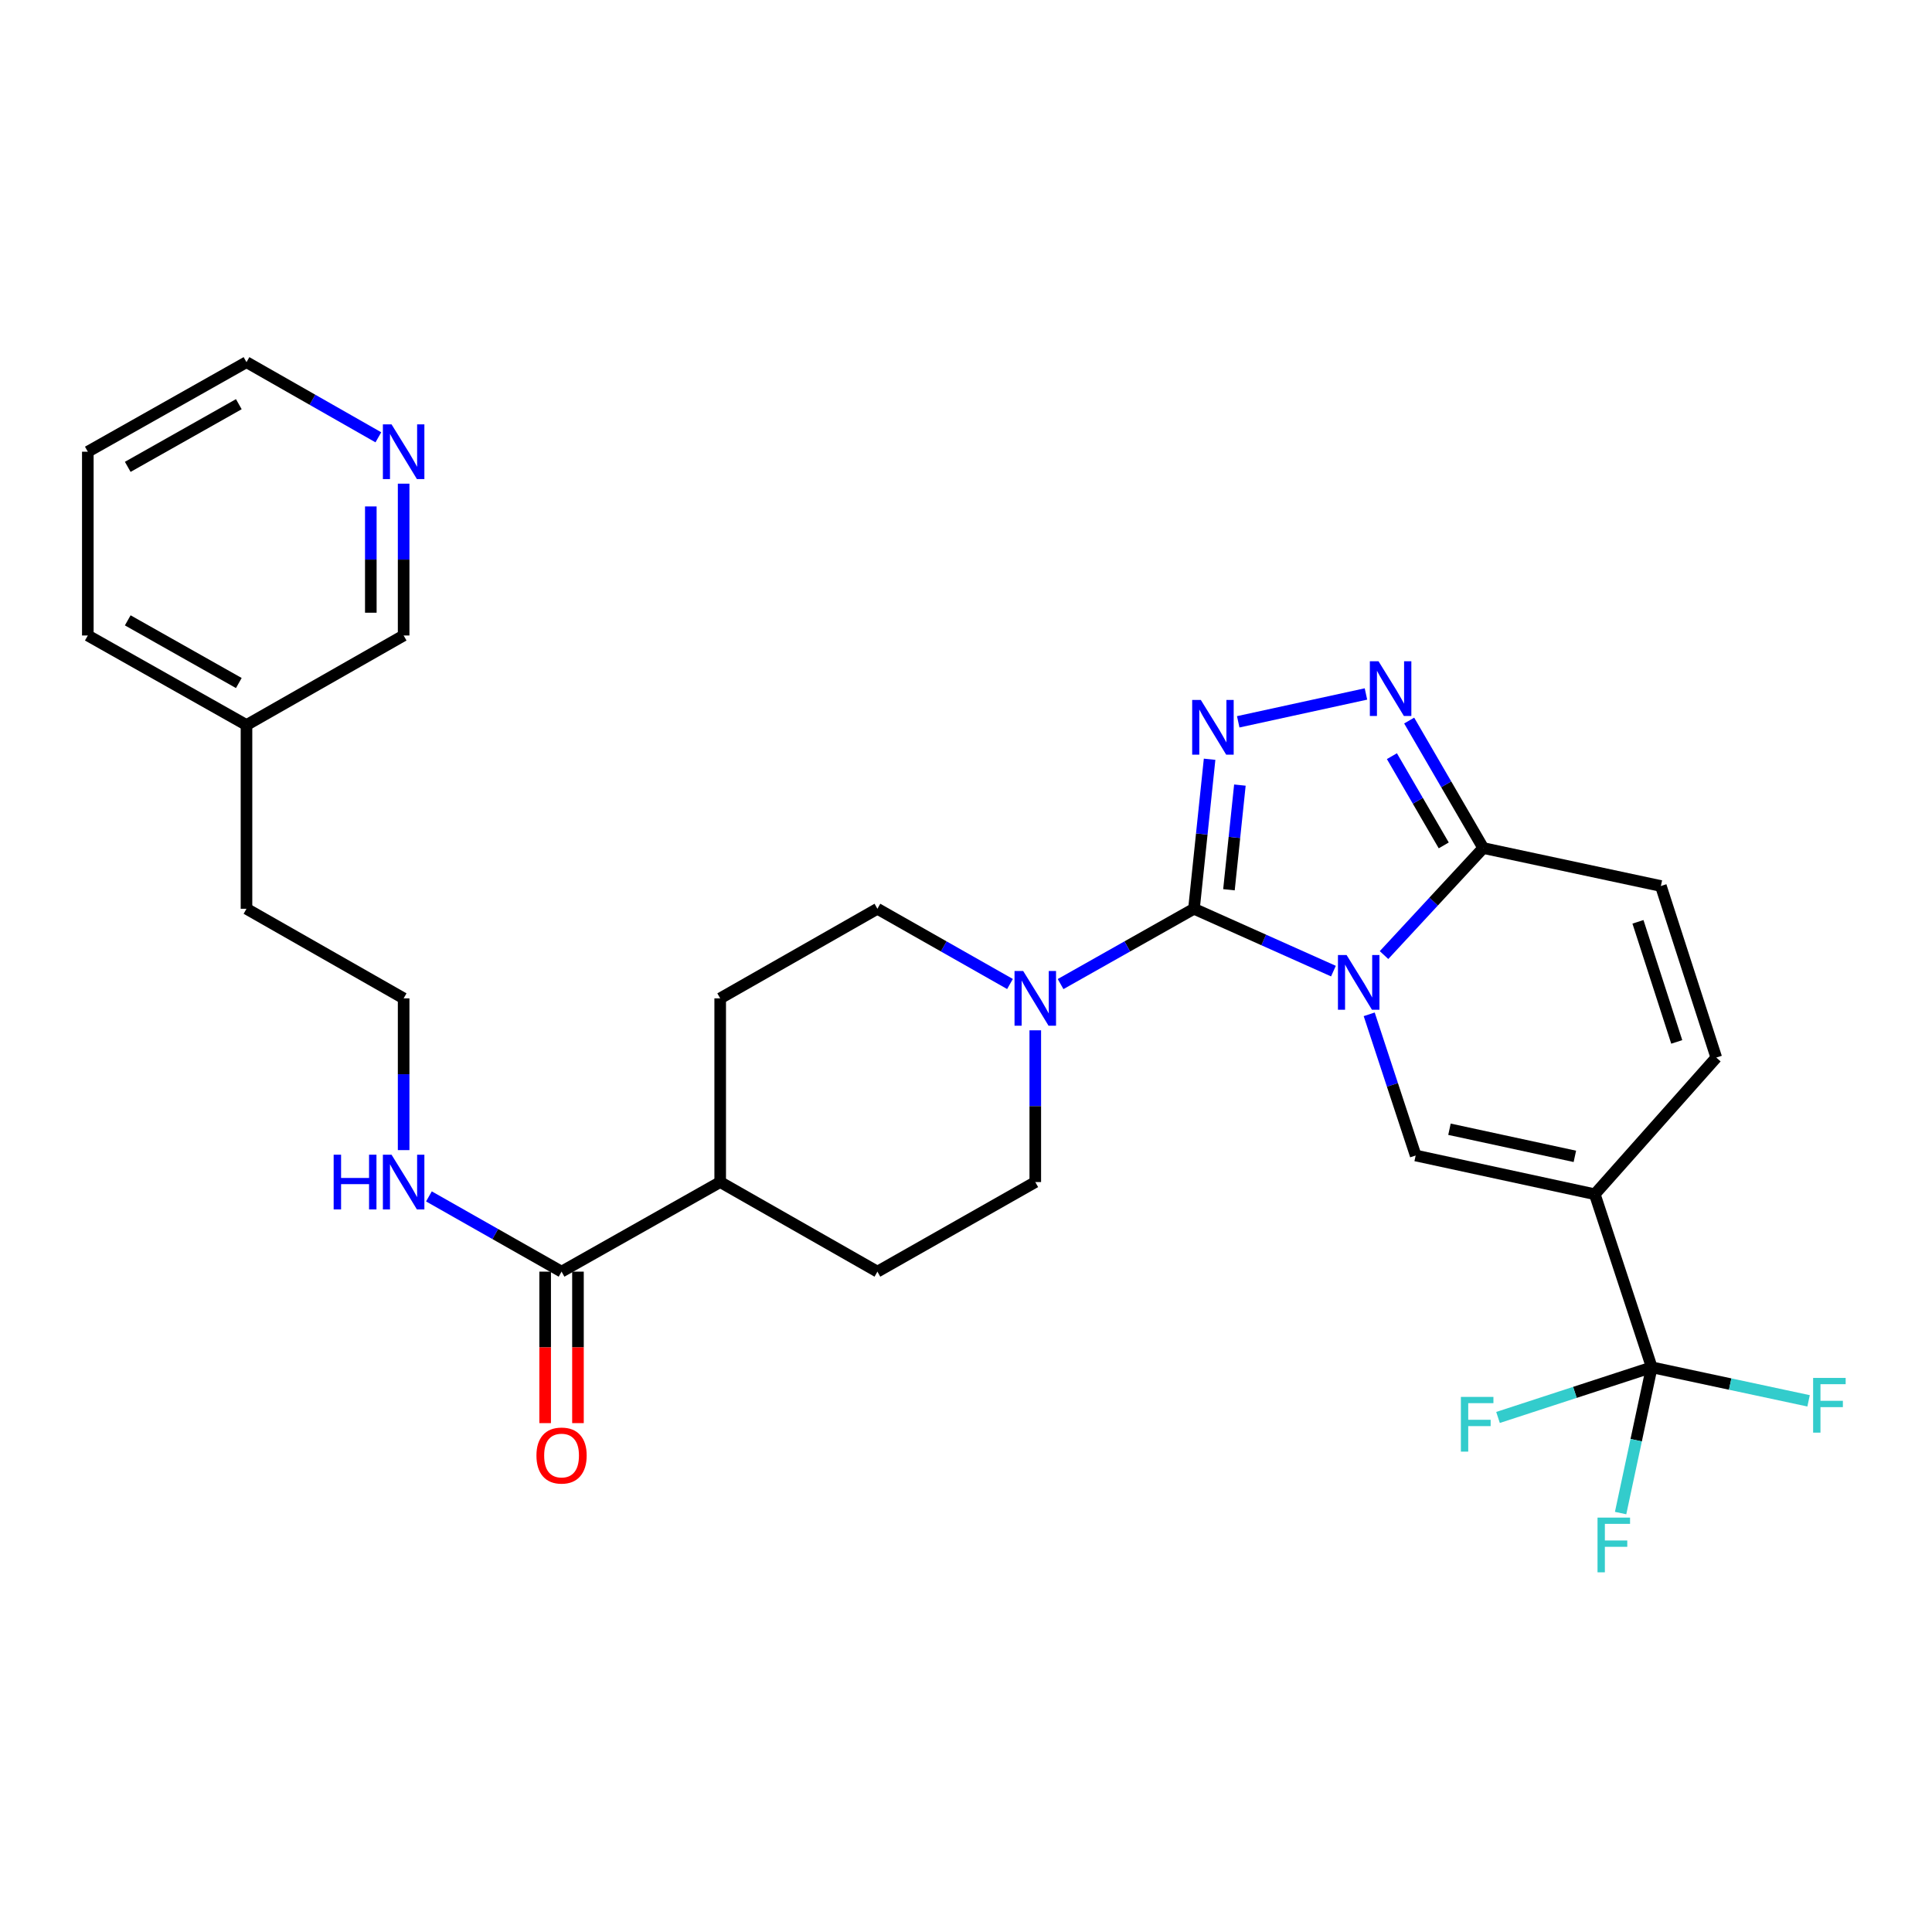 <?xml version='1.0' encoding='iso-8859-1'?>
<svg version='1.1' baseProfile='full'
              xmlns='http://www.w3.org/2000/svg'
                      xmlns:rdkit='http://www.rdkit.org/xml'
                      xmlns:xlink='http://www.w3.org/1999/xlink'
                  xml:space='preserve'
width='1000px' height='1000px' viewBox='0 0 1000 1000'>
<!-- END OF HEADER -->
<rect style='opacity:1.0;fill:#FFFFFF;stroke:none' width='1000' height='1000' x='0' y='0'> </rect>
<path class='bond-0' d='M 690.185,502.647 L 654.092,486.514' style='fill:none;fill-rule:evenodd;stroke:#0000FF;stroke-width:6px;stroke-linecap:butt;stroke-linejoin:miter;stroke-opacity:1' />
<path class='bond-0' d='M 654.092,486.514 L 617.998,470.38' style='fill:none;fill-rule:evenodd;stroke:#000000;stroke-width:6px;stroke-linecap:butt;stroke-linejoin:miter;stroke-opacity:1' />
<path class='bond-3' d='M 708.696,525.009 L 720.721,561.547' style='fill:none;fill-rule:evenodd;stroke:#0000FF;stroke-width:6px;stroke-linecap:butt;stroke-linejoin:miter;stroke-opacity:1' />
<path class='bond-3' d='M 720.721,561.547 L 732.747,598.084' style='fill:none;fill-rule:evenodd;stroke:#000000;stroke-width:6px;stroke-linecap:butt;stroke-linejoin:miter;stroke-opacity:1' />
<path class='bond-4' d='M 716.37,494.344 L 742.043,466.642' style='fill:none;fill-rule:evenodd;stroke:#0000FF;stroke-width:6px;stroke-linecap:butt;stroke-linejoin:miter;stroke-opacity:1' />
<path class='bond-4' d='M 742.043,466.642 L 767.716,438.94' style='fill:none;fill-rule:evenodd;stroke:#000000;stroke-width:6px;stroke-linecap:butt;stroke-linejoin:miter;stroke-opacity:1' />
<path class='bond-1' d='M 617.998,470.38 L 622.042,431.684' style='fill:none;fill-rule:evenodd;stroke:#000000;stroke-width:6px;stroke-linecap:butt;stroke-linejoin:miter;stroke-opacity:1' />
<path class='bond-1' d='M 622.042,431.684 L 626.085,392.987' style='fill:none;fill-rule:evenodd;stroke:#0000FF;stroke-width:6px;stroke-linecap:butt;stroke-linejoin:miter;stroke-opacity:1' />
<path class='bond-1' d='M 636.104,460.536 L 638.934,433.449' style='fill:none;fill-rule:evenodd;stroke:#000000;stroke-width:6px;stroke-linecap:butt;stroke-linejoin:miter;stroke-opacity:1' />
<path class='bond-1' d='M 638.934,433.449 L 641.765,406.361' style='fill:none;fill-rule:evenodd;stroke:#0000FF;stroke-width:6px;stroke-linecap:butt;stroke-linejoin:miter;stroke-opacity:1' />
<path class='bond-7' d='M 617.998,470.38 L 583.478,489.867' style='fill:none;fill-rule:evenodd;stroke:#000000;stroke-width:6px;stroke-linecap:butt;stroke-linejoin:miter;stroke-opacity:1' />
<path class='bond-7' d='M 583.478,489.867 L 548.958,509.354' style='fill:none;fill-rule:evenodd;stroke:#0000FF;stroke-width:6px;stroke-linecap:butt;stroke-linejoin:miter;stroke-opacity:1' />
<path class='bond-29' d='M 640.904,373.611 L 707.014,359.197' style='fill:none;fill-rule:evenodd;stroke:#0000FF;stroke-width:6px;stroke-linecap:butt;stroke-linejoin:miter;stroke-opacity:1' />
<path class='bond-2' d='M 825.463,618.135 L 732.747,598.084' style='fill:none;fill-rule:evenodd;stroke:#000000;stroke-width:6px;stroke-linecap:butt;stroke-linejoin:miter;stroke-opacity:1' />
<path class='bond-2' d='M 815.145,598.527 L 750.244,584.491' style='fill:none;fill-rule:evenodd;stroke:#000000;stroke-width:6px;stroke-linecap:butt;stroke-linejoin:miter;stroke-opacity:1' />
<path class='bond-6' d='M 825.463,618.135 L 854.949,707.709' style='fill:none;fill-rule:evenodd;stroke:#000000;stroke-width:6px;stroke-linecap:butt;stroke-linejoin:miter;stroke-opacity:1' />
<path class='bond-30' d='M 825.463,618.135 L 888.342,547.395' style='fill:none;fill-rule:evenodd;stroke:#000000;stroke-width:6px;stroke-linecap:butt;stroke-linejoin:miter;stroke-opacity:1' />
<path class='bond-5' d='M 767.716,438.94 L 748.55,405.951' style='fill:none;fill-rule:evenodd;stroke:#000000;stroke-width:6px;stroke-linecap:butt;stroke-linejoin:miter;stroke-opacity:1' />
<path class='bond-5' d='M 748.55,405.951 L 729.385,372.961' style='fill:none;fill-rule:evenodd;stroke:#0000FF;stroke-width:6px;stroke-linecap:butt;stroke-linejoin:miter;stroke-opacity:1' />
<path class='bond-5' d='M 747.28,437.575 L 733.864,414.483' style='fill:none;fill-rule:evenodd;stroke:#000000;stroke-width:6px;stroke-linecap:butt;stroke-linejoin:miter;stroke-opacity:1' />
<path class='bond-5' d='M 733.864,414.483 L 720.449,391.39' style='fill:none;fill-rule:evenodd;stroke:#0000FF;stroke-width:6px;stroke-linecap:butt;stroke-linejoin:miter;stroke-opacity:1' />
<path class='bond-9' d='M 767.716,438.94 L 859.667,458.595' style='fill:none;fill-rule:evenodd;stroke:#000000;stroke-width:6px;stroke-linecap:butt;stroke-linejoin:miter;stroke-opacity:1' />
<path class='bond-16' d='M 854.949,707.709 L 846.886,745.434' style='fill:none;fill-rule:evenodd;stroke:#000000;stroke-width:6px;stroke-linecap:butt;stroke-linejoin:miter;stroke-opacity:1' />
<path class='bond-16' d='M 846.886,745.434 L 838.823,783.159' style='fill:none;fill-rule:evenodd;stroke:#33CCCC;stroke-width:6px;stroke-linecap:butt;stroke-linejoin:miter;stroke-opacity:1' />
<path class='bond-17' d='M 854.949,707.709 L 895.535,716.389' style='fill:none;fill-rule:evenodd;stroke:#000000;stroke-width:6px;stroke-linecap:butt;stroke-linejoin:miter;stroke-opacity:1' />
<path class='bond-17' d='M 895.535,716.389 L 936.121,725.069' style='fill:none;fill-rule:evenodd;stroke:#33CCCC;stroke-width:6px;stroke-linecap:butt;stroke-linejoin:miter;stroke-opacity:1' />
<path class='bond-18' d='M 854.949,707.709 L 815.16,720.691' style='fill:none;fill-rule:evenodd;stroke:#000000;stroke-width:6px;stroke-linecap:butt;stroke-linejoin:miter;stroke-opacity:1' />
<path class='bond-18' d='M 815.16,720.691 L 775.37,733.673' style='fill:none;fill-rule:evenodd;stroke:#33CCCC;stroke-width:6px;stroke-linecap:butt;stroke-linejoin:miter;stroke-opacity:1' />
<path class='bond-11' d='M 522.771,509.321 L 488.459,489.851' style='fill:none;fill-rule:evenodd;stroke:#0000FF;stroke-width:6px;stroke-linecap:butt;stroke-linejoin:miter;stroke-opacity:1' />
<path class='bond-11' d='M 488.459,489.851 L 454.146,470.38' style='fill:none;fill-rule:evenodd;stroke:#000000;stroke-width:6px;stroke-linecap:butt;stroke-linejoin:miter;stroke-opacity:1' />
<path class='bond-12' d='M 535.86,533.285 L 535.86,572.558' style='fill:none;fill-rule:evenodd;stroke:#0000FF;stroke-width:6px;stroke-linecap:butt;stroke-linejoin:miter;stroke-opacity:1' />
<path class='bond-12' d='M 535.86,572.558 L 535.86,611.832' style='fill:none;fill-rule:evenodd;stroke:#000000;stroke-width:6px;stroke-linecap:butt;stroke-linejoin:miter;stroke-opacity:1' />
<path class='bond-8' d='M 888.342,547.395 L 859.667,458.595' style='fill:none;fill-rule:evenodd;stroke:#000000;stroke-width:6px;stroke-linecap:butt;stroke-linejoin:miter;stroke-opacity:1' />
<path class='bond-8' d='M 867.879,539.294 L 847.806,477.134' style='fill:none;fill-rule:evenodd;stroke:#000000;stroke-width:6px;stroke-linecap:butt;stroke-linejoin:miter;stroke-opacity:1' />
<path class='bond-10' d='M 290.662,658.199 L 372.772,611.832' style='fill:none;fill-rule:evenodd;stroke:#000000;stroke-width:6px;stroke-linecap:butt;stroke-linejoin:miter;stroke-opacity:1' />
<path class='bond-14' d='M 282.17,658.199 L 282.17,697.402' style='fill:none;fill-rule:evenodd;stroke:#000000;stroke-width:6px;stroke-linecap:butt;stroke-linejoin:miter;stroke-opacity:1' />
<path class='bond-14' d='M 282.17,697.402 L 282.17,736.605' style='fill:none;fill-rule:evenodd;stroke:#FF0000;stroke-width:6px;stroke-linecap:butt;stroke-linejoin:miter;stroke-opacity:1' />
<path class='bond-14' d='M 299.154,658.199 L 299.154,697.402' style='fill:none;fill-rule:evenodd;stroke:#000000;stroke-width:6px;stroke-linecap:butt;stroke-linejoin:miter;stroke-opacity:1' />
<path class='bond-14' d='M 299.154,697.402 L 299.154,736.605' style='fill:none;fill-rule:evenodd;stroke:#FF0000;stroke-width:6px;stroke-linecap:butt;stroke-linejoin:miter;stroke-opacity:1' />
<path class='bond-19' d='M 290.662,658.199 L 256.336,638.728' style='fill:none;fill-rule:evenodd;stroke:#000000;stroke-width:6px;stroke-linecap:butt;stroke-linejoin:miter;stroke-opacity:1' />
<path class='bond-19' d='M 256.336,638.728 L 222.009,619.257' style='fill:none;fill-rule:evenodd;stroke:#0000FF;stroke-width:6px;stroke-linecap:butt;stroke-linejoin:miter;stroke-opacity:1' />
<path class='bond-21' d='M 454.146,470.38 L 372.772,516.748' style='fill:none;fill-rule:evenodd;stroke:#000000;stroke-width:6px;stroke-linecap:butt;stroke-linejoin:miter;stroke-opacity:1' />
<path class='bond-20' d='M 535.86,611.832 L 454.146,658.199' style='fill:none;fill-rule:evenodd;stroke:#000000;stroke-width:6px;stroke-linecap:butt;stroke-linejoin:miter;stroke-opacity:1' />
<path class='bond-13' d='M 372.772,611.832 L 454.146,658.199' style='fill:none;fill-rule:evenodd;stroke:#000000;stroke-width:6px;stroke-linecap:butt;stroke-linejoin:miter;stroke-opacity:1' />
<path class='bond-31' d='M 372.772,611.832 L 372.772,516.748' style='fill:none;fill-rule:evenodd;stroke:#000000;stroke-width:6px;stroke-linecap:butt;stroke-linejoin:miter;stroke-opacity:1' />
<path class='bond-15' d='M 208.92,250.345 L 208.92,289.637' style='fill:none;fill-rule:evenodd;stroke:#0000FF;stroke-width:6px;stroke-linecap:butt;stroke-linejoin:miter;stroke-opacity:1' />
<path class='bond-15' d='M 208.92,289.637 L 208.92,328.929' style='fill:none;fill-rule:evenodd;stroke:#000000;stroke-width:6px;stroke-linecap:butt;stroke-linejoin:miter;stroke-opacity:1' />
<path class='bond-15' d='M 191.935,262.132 L 191.935,289.637' style='fill:none;fill-rule:evenodd;stroke:#0000FF;stroke-width:6px;stroke-linecap:butt;stroke-linejoin:miter;stroke-opacity:1' />
<path class='bond-15' d='M 191.935,289.637 L 191.935,317.141' style='fill:none;fill-rule:evenodd;stroke:#000000;stroke-width:6px;stroke-linecap:butt;stroke-linejoin:miter;stroke-opacity:1' />
<path class='bond-32' d='M 195.839,226.353 L 161.711,206.906' style='fill:none;fill-rule:evenodd;stroke:#0000FF;stroke-width:6px;stroke-linecap:butt;stroke-linejoin:miter;stroke-opacity:1' />
<path class='bond-32' d='M 161.711,206.906 L 127.583,187.458' style='fill:none;fill-rule:evenodd;stroke:#000000;stroke-width:6px;stroke-linecap:butt;stroke-linejoin:miter;stroke-opacity:1' />
<path class='bond-22' d='M 208.92,595.295 L 208.92,556.021' style='fill:none;fill-rule:evenodd;stroke:#0000FF;stroke-width:6px;stroke-linecap:butt;stroke-linejoin:miter;stroke-opacity:1' />
<path class='bond-22' d='M 208.92,556.021 L 208.92,516.748' style='fill:none;fill-rule:evenodd;stroke:#000000;stroke-width:6px;stroke-linecap:butt;stroke-linejoin:miter;stroke-opacity:1' />
<path class='bond-26' d='M 208.92,516.748 L 127.583,470.38' style='fill:none;fill-rule:evenodd;stroke:#000000;stroke-width:6px;stroke-linecap:butt;stroke-linejoin:miter;stroke-opacity:1' />
<path class='bond-23' d='M 127.583,375.277 L 127.583,470.38' style='fill:none;fill-rule:evenodd;stroke:#000000;stroke-width:6px;stroke-linecap:butt;stroke-linejoin:miter;stroke-opacity:1' />
<path class='bond-24' d='M 127.583,375.277 L 208.92,328.929' style='fill:none;fill-rule:evenodd;stroke:#000000;stroke-width:6px;stroke-linecap:butt;stroke-linejoin:miter;stroke-opacity:1' />
<path class='bond-27' d='M 127.583,375.277 L 45.455,328.929' style='fill:none;fill-rule:evenodd;stroke:#000000;stroke-width:6px;stroke-linecap:butt;stroke-linejoin:miter;stroke-opacity:1' />
<path class='bond-27' d='M 123.612,353.533 L 66.121,321.089' style='fill:none;fill-rule:evenodd;stroke:#000000;stroke-width:6px;stroke-linecap:butt;stroke-linejoin:miter;stroke-opacity:1' />
<path class='bond-25' d='M 127.583,187.458 L 45.455,233.807' style='fill:none;fill-rule:evenodd;stroke:#000000;stroke-width:6px;stroke-linecap:butt;stroke-linejoin:miter;stroke-opacity:1' />
<path class='bond-25' d='M 123.612,209.202 L 66.121,241.646' style='fill:none;fill-rule:evenodd;stroke:#000000;stroke-width:6px;stroke-linecap:butt;stroke-linejoin:miter;stroke-opacity:1' />
<path class='bond-28' d='M 45.455,328.929 L 45.455,233.807' style='fill:none;fill-rule:evenodd;stroke:#000000;stroke-width:6px;stroke-linecap:butt;stroke-linejoin:miter;stroke-opacity:1' />
<path  class='atom-0' d='M 697 494.331
L 706.28 509.331
Q 707.2 510.811, 708.68 513.491
Q 710.16 516.171, 710.24 516.331
L 710.24 494.331
L 714 494.331
L 714 522.651
L 710.12 522.651
L 700.16 506.251
Q 699 504.331, 697.76 502.131
Q 696.56 499.931, 696.2 499.251
L 696.2 522.651
L 692.52 522.651
L 692.52 494.331
L 697 494.331
' fill='#0000FF'/>
<path  class='atom-2' d='M 621.551 362.306
L 630.831 377.306
Q 631.751 378.786, 633.231 381.466
Q 634.711 384.146, 634.791 384.306
L 634.791 362.306
L 638.551 362.306
L 638.551 390.626
L 634.671 390.626
L 624.711 374.226
Q 623.551 372.306, 622.311 370.106
Q 621.111 367.906, 620.751 367.226
L 620.751 390.626
L 617.071 390.626
L 617.071 362.306
L 621.551 362.306
' fill='#0000FF'/>
<path  class='atom-6' d='M 713.512 342.255
L 722.792 357.255
Q 723.712 358.735, 725.192 361.415
Q 726.672 364.095, 726.752 364.255
L 726.752 342.255
L 730.512 342.255
L 730.512 370.575
L 726.632 370.575
L 716.672 354.175
Q 715.512 352.255, 714.272 350.055
Q 713.072 347.855, 712.712 347.175
L 712.712 370.575
L 709.032 370.575
L 709.032 342.255
L 713.512 342.255
' fill='#0000FF'/>
<path  class='atom-8' d='M 529.6 502.588
L 538.88 517.588
Q 539.8 519.068, 541.28 521.748
Q 542.76 524.428, 542.84 524.588
L 542.84 502.588
L 546.6 502.588
L 546.6 530.908
L 542.72 530.908
L 532.76 514.508
Q 531.6 512.588, 530.36 510.388
Q 529.16 508.188, 528.8 507.508
L 528.8 530.908
L 525.12 530.908
L 525.12 502.588
L 529.6 502.588
' fill='#0000FF'/>
<path  class='atom-15' d='M 277.662 753.383
Q 277.662 746.583, 281.022 742.783
Q 284.382 738.983, 290.662 738.983
Q 296.942 738.983, 300.302 742.783
Q 303.662 746.583, 303.662 753.383
Q 303.662 760.263, 300.262 764.183
Q 296.862 768.063, 290.662 768.063
Q 284.422 768.063, 281.022 764.183
Q 277.662 760.303, 277.662 753.383
M 290.662 764.863
Q 294.982 764.863, 297.302 761.983
Q 299.662 759.063, 299.662 753.383
Q 299.662 747.823, 297.302 745.023
Q 294.982 742.183, 290.662 742.183
Q 286.342 742.183, 283.982 744.983
Q 281.662 747.783, 281.662 753.383
Q 281.662 759.103, 283.982 761.983
Q 286.342 764.863, 290.662 764.863
' fill='#FF0000'/>
<path  class='atom-16' d='M 202.66 219.647
L 211.94 234.647
Q 212.86 236.127, 214.34 238.807
Q 215.82 241.487, 215.9 241.647
L 215.9 219.647
L 219.66 219.647
L 219.66 247.967
L 215.78 247.967
L 205.82 231.567
Q 204.66 229.647, 203.42 227.447
Q 202.22 225.247, 201.86 224.567
L 201.86 247.967
L 198.18 247.967
L 198.18 219.647
L 202.66 219.647
' fill='#0000FF'/>
<path  class='atom-17' d='M 826.875 785.51
L 843.715 785.51
L 843.715 788.75
L 830.675 788.75
L 830.675 797.35
L 842.275 797.35
L 842.275 800.63
L 830.675 800.63
L 830.675 813.83
L 826.875 813.83
L 826.875 785.51
' fill='#33CCCC'/>
<path  class='atom-18' d='M 938.471 713.213
L 955.311 713.213
L 955.311 716.453
L 942.271 716.453
L 942.271 725.053
L 953.871 725.053
L 953.871 728.333
L 942.271 728.333
L 942.271 741.533
L 938.471 741.533
L 938.471 713.213
' fill='#33CCCC'/>
<path  class='atom-19' d='M 756.153 723.036
L 772.993 723.036
L 772.993 726.276
L 759.953 726.276
L 759.953 734.876
L 771.553 734.876
L 771.553 738.156
L 759.953 738.156
L 759.953 751.356
L 756.153 751.356
L 756.153 723.036
' fill='#33CCCC'/>
<path  class='atom-20' d='M 172.7 597.672
L 176.54 597.672
L 176.54 609.712
L 191.02 609.712
L 191.02 597.672
L 194.86 597.672
L 194.86 625.992
L 191.02 625.992
L 191.02 612.912
L 176.54 612.912
L 176.54 625.992
L 172.7 625.992
L 172.7 597.672
' fill='#0000FF'/>
<path  class='atom-20' d='M 202.66 597.672
L 211.94 612.672
Q 212.86 614.152, 214.34 616.832
Q 215.82 619.512, 215.9 619.672
L 215.9 597.672
L 219.66 597.672
L 219.66 625.992
L 215.78 625.992
L 205.82 609.592
Q 204.66 607.672, 203.42 605.472
Q 202.22 603.272, 201.86 602.592
L 201.86 625.992
L 198.18 625.992
L 198.18 597.672
L 202.66 597.672
' fill='#0000FF'/>
</svg>
